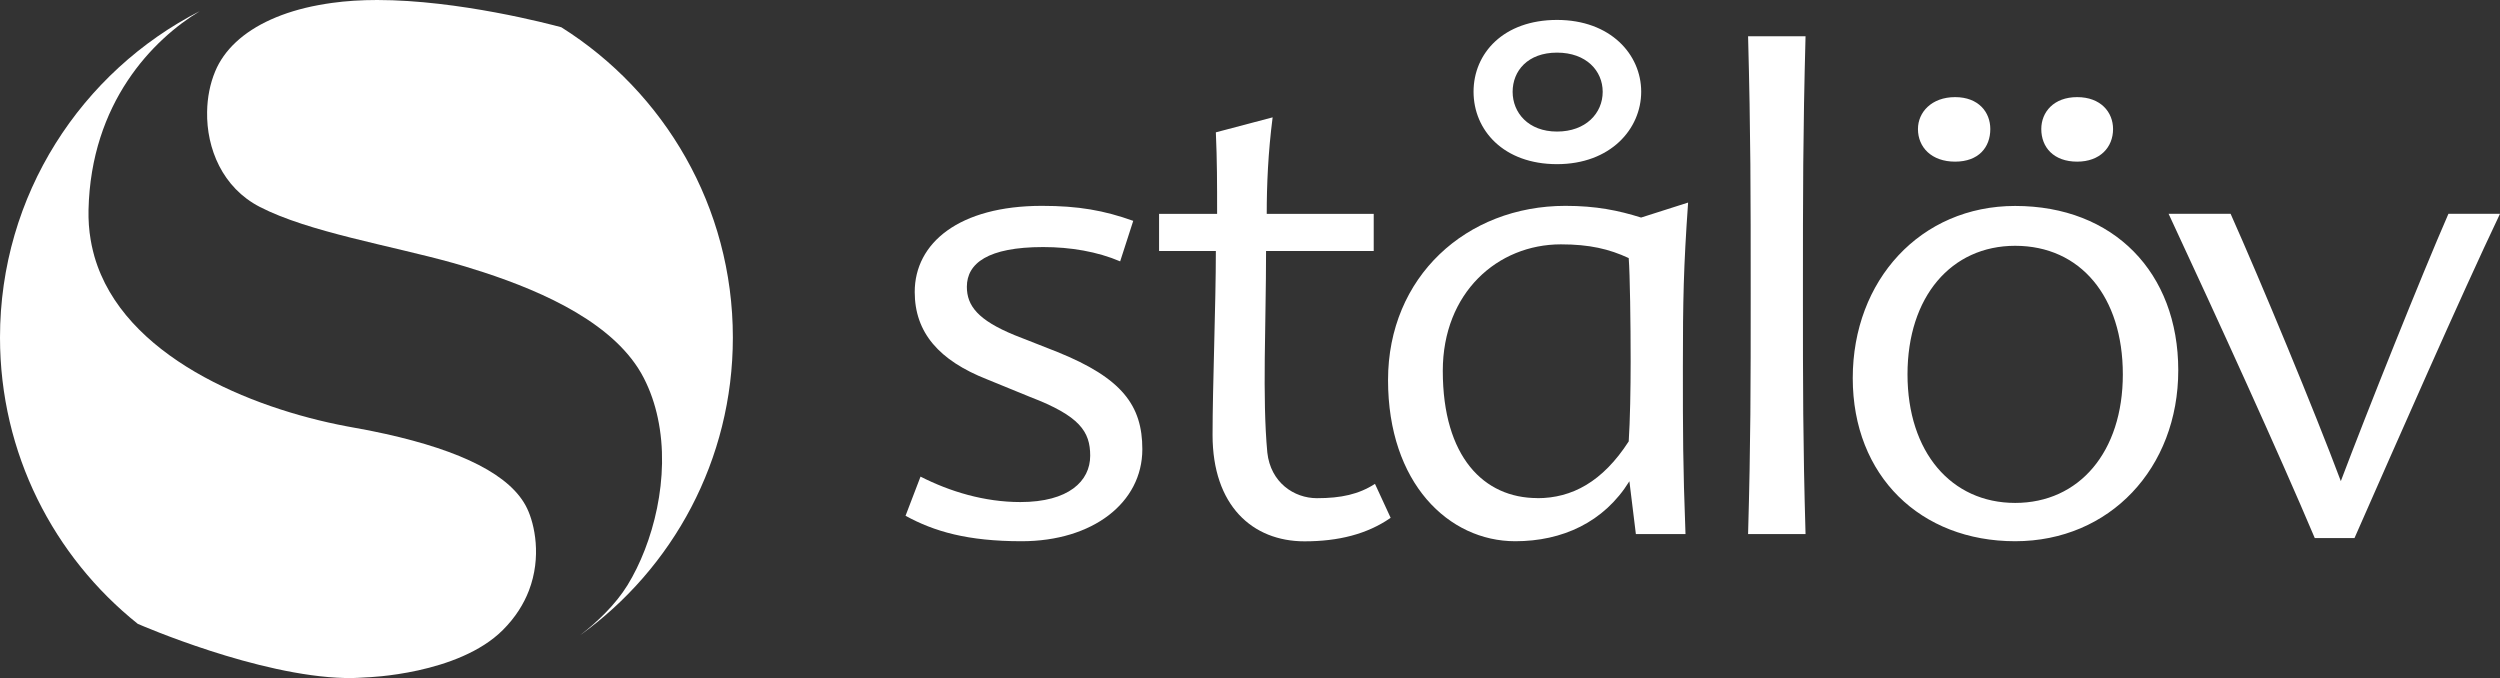 <?xml version="1.0" encoding="UTF-8"?>
<svg id="Lager_1" data-name="Lager 1" xmlns="http://www.w3.org/2000/svg" viewBox="0 0 258.44 70.09">
  <rect x="0" y="0" width="258.44" height="70.09" fill="#333333" stroke="none"/>
  <defs>
    <style>
      .cls-1 {
        fill: #fff;
      }
    </style>
  </defs>
  <path class="cls-1" d="M115.8,27.02c-2.36-1.01-5.13-1.48-7.96-1.48-5.73,0-7.89,1.69-7.89,4.11,0,1.96,1.15,3.44,4.92,4.99l4.45,1.75c6.68,2.7,8.77,5.53,8.77,10.05,0,5.53-5.13,9.51-12.48,9.51-5.6,0-9.04-1.01-12-2.63l1.55-4.05c3.04,1.55,6.61,2.63,10.32,2.63,4.99,0,7.22-2.16,7.22-4.79,0-2.5-1.08-4.11-6.2-6.07l-4.45-1.82c-4.99-1.96-7.49-4.85-7.49-9.04,0-5.06,4.59-8.9,13.15-8.9,3.78,0,6.41.47,9.44,1.55l-1.35,4.18"/>
  <path class="cls-1" d="M130.88,25.94c0,7.62-.4,15.11.13,20.84.34,3.1,2.76,4.72,5.13,4.72,2.5,0,4.32-.4,6-1.48l1.62,3.51c-2.43,1.69-5.4,2.43-8.9,2.43-5.4,0-9.51-3.71-9.51-10.99,0-5.06.34-13.49.34-19.02h-5.87v-3.84h6c0-3.17,0-5.46-.13-8.43l5.87-1.55c-.47,3.64-.61,7.01-.61,9.98h11.06v3.84h-11.13"/>
  <path class="cls-1" d="M174.24,55.21h-5.13l-.67-5.46c-2.63,4.25-6.95,6.2-11.8,6.2-6.88,0-13.15-6-13.15-16.66s8.09-18.01,18.34-18.01c3.17,0,5.46.47,7.82,1.21l4.86-1.55c-.47,6.68-.54,10.05-.54,17s0,9.98.27,17.27M158.93,51.5c3.57,0,6.74-1.69,9.44-5.87.14-2.09.2-5.53.2-8.23,0-3.98-.07-9.04-.2-10.72-2.02-.94-4.05-1.42-7.01-1.42-6.54,0-12.21,4.99-12.21,13.08,0,8.9,4.25,13.15,9.78,13.15M160.96,16.97c-5.53,0-8.63-3.51-8.63-7.49s3.1-7.42,8.63-7.42,8.7,3.57,8.7,7.42-3.17,7.49-8.7,7.49M165.68,9.49c0-2.16-1.69-4.05-4.72-4.05s-4.59,1.89-4.59,4.05,1.62,4.11,4.59,4.11,4.72-1.89,4.72-4.11"/>
  <path class="cls-1" d="M186.65,55.21h-5.94c.27-9.58.27-15.17.27-24.89,0-10.39,0-16.32-.27-26.57h5.94c-.27,10.25-.27,16.19-.27,26.57,0,9.71,0,15.31.27,24.89"/>
  <path class="cls-1" d="M208.32,21.29c10.18,0,16.86,6.88,16.86,16.99s-7.08,17.67-16.86,17.67-16.79-6.74-16.79-16.86,7.01-17.8,16.79-17.8M208.32,25.41c-6.61,0-11.13,5.26-11.13,13.29s4.52,13.29,11.13,13.29,11.13-5.26,11.13-13.29-4.38-13.29-11.13-13.29M202.11,16.71c-2.43,0-3.84-1.48-3.84-3.37,0-1.75,1.42-3.3,3.84-3.3s3.64,1.55,3.64,3.3c0,1.89-1.21,3.37-3.64,3.37M214.73,16.71c-2.43,0-3.71-1.48-3.71-3.37,0-1.75,1.28-3.3,3.71-3.3s3.71,1.55,3.71,3.3c0,1.89-1.35,3.37-3.71,3.37"/>
  <path class="cls-1" d="M241.98,49.75c2.7-7.15,8.36-21.31,11.13-27.65h5.33c-4.05,8.5-10.79,23.87-15.04,33.52h-4.11c-3.71-8.77-10.05-22.66-15.11-33.52h6.41c3.1,6.95,8.7,20.43,11.4,27.65"/>
  <path class="cls-1" d="M35.67,70.09c.16,0,.31,0,.46,0,.31,0,.61,0,.91-.02.3-.01.59-.03.88-.05,0,0,9.46-.28,14.07-4.9,1.3-1.3,2.15-2.68,2.68-4.05,1.35-3.5.59-6.9-.17-8.49-1.64-3.48-6.85-5.99-14.63-7.72-1.11-.25-2.27-.48-3.49-.69-.18-.03-.36-.06-.54-.1-9.97-1.88-23.11-7.25-26.08-17.56-.05-.19-.1-.38-.15-.57-.09-.38-.18-.77-.24-1.16-.17-.99-.24-2.01-.22-3.08.25-11.08,6.64-17.62,11.54-20.57C8.41,7.4,0,20.16,0,34.89c0,11.98,5.56,22.66,14.24,29.6.39.17,12.42,5.39,21.43,5.6Z"/>
  <path class="cls-1" d="M75.76,34.89c0-13.51-7.08-25.37-17.73-32.07-1.2-.33-10.64-2.82-19.04-2.82-1.65,0-3.21.1-4.66.3-.48.07-.96.14-1.42.23-1.84.34-3.49.85-4.91,1.49-2.86,1.29-4.84,3.14-5.76,5.37-.52,1.25-.81,2.69-.83,4.17-.07,3.78,1.58,7.84,5.45,9.83,5.04,2.6,13.48,3.98,19.96,5.79.43.12.86.24,1.27.37.62.19,1.26.39,1.91.6,6.29,2.06,13.72,5.38,16.56,10.94.67,1.31,1.14,2.69,1.44,4.11,1.32,6.15-.49,12.99-3.13,17.29-.6.97-1.39,1.96-2.35,2.93-.75.76-1.61,1.52-2.54,2.24,9.56-6.88,15.78-18.09,15.78-30.77Z"/>
</svg>